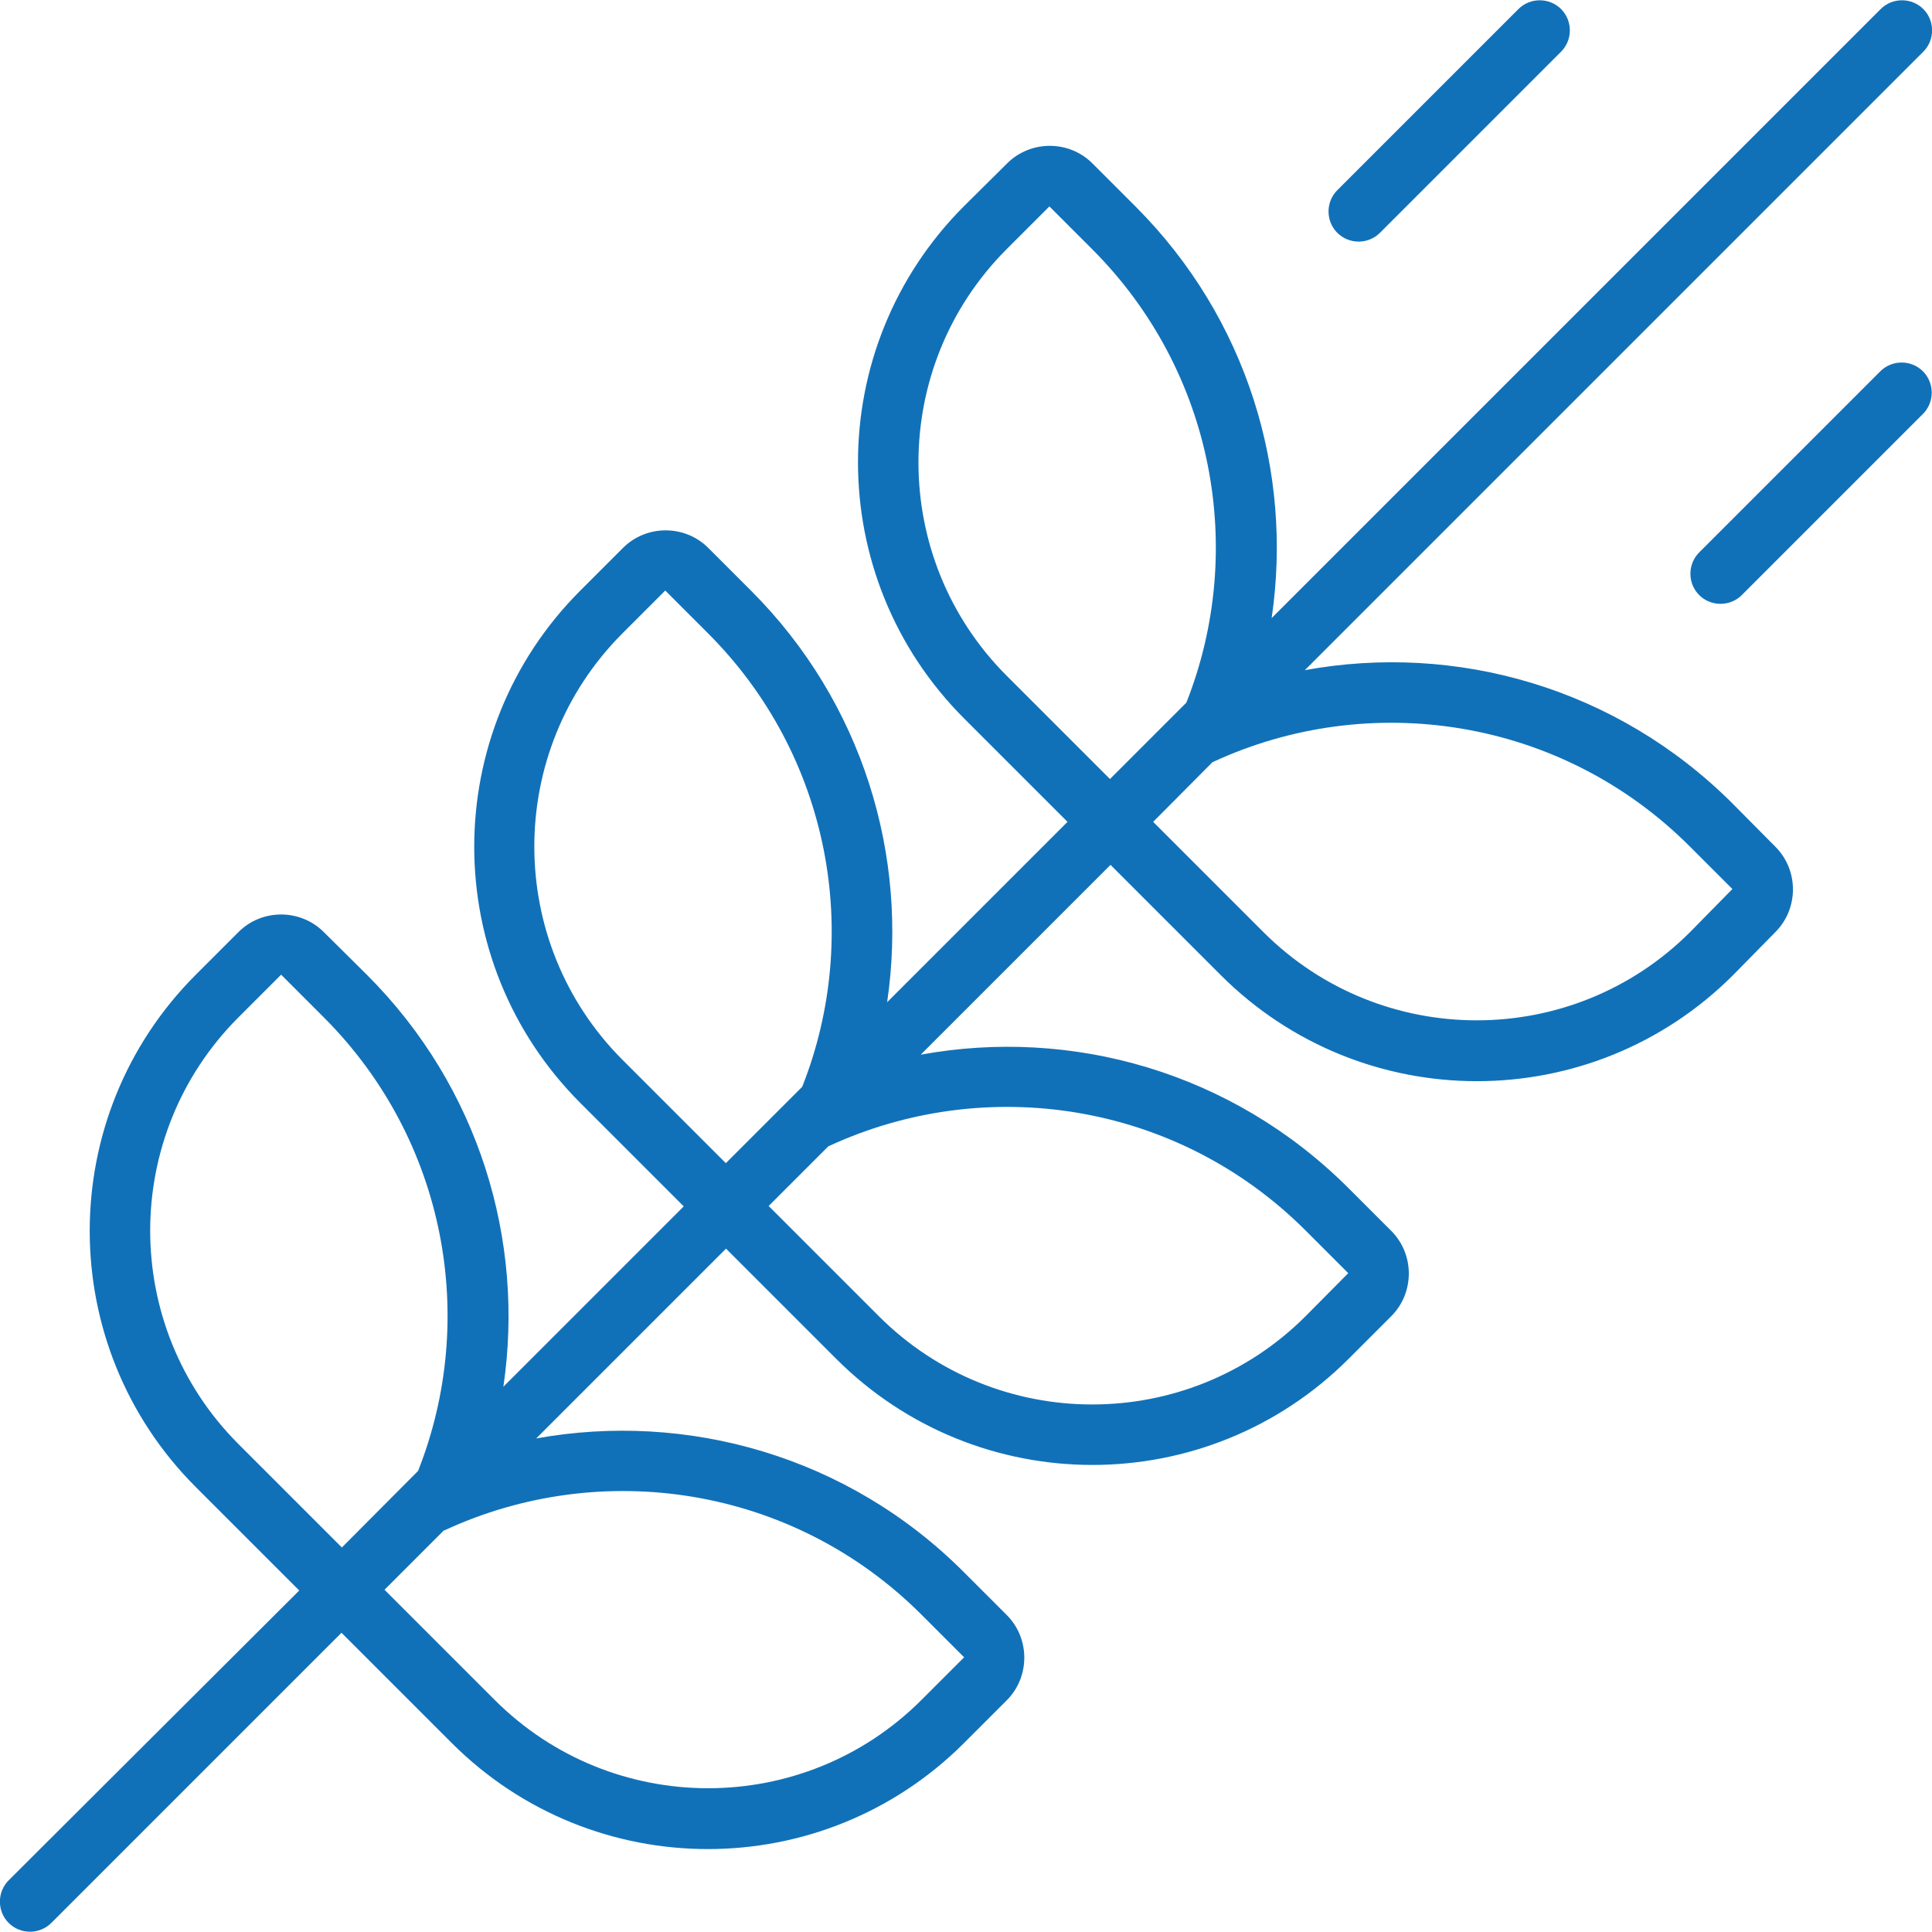 <svg class="fa-primary" style="fill: #1171b8;" xmlns="http://www.w3.org/2000/svg" viewBox="0 0 512 512"><!--! Font Awesome Pro 6.5.1 by @fontawesome - https://fontawesome.com License - https://fontawesome.com/license (Commercial License) Copyright 2023 Fonticons, Inc. --><path d="M413.7 13.7c3.1-3.1 3.1-8.2 0-11.3s-8.2-3.1-11.3 0l-48 48c-3.1 3.1-3.1 8.2 0 11.3s8.2 3.1 11.3 0l48-48zm96 0c3.1-3.1 3.1-8.2 0-11.3s-8.2-3.1-11.3 0l-112 112-49.4 49.4c5.7-38.7-6.4-79.4-36.1-109.1L289.5 43.3c-6.2-6.2-16.4-6.2-22.6 0L255.5 54.6c-37.5 37.5-37.5 98.3 0 135.8l27.4 27.4-47.8 47.8c5.7-38.7-6.4-79.4-36.1-109.1l-11.3-11.3c-6.2-6.2-16.4-6.2-22.6 0l-11.3 11.3c-37.5 37.5-37.5 98.3 0 135.8l27.4 27.4-47.8 47.8c5.7-38.7-6.4-79.4-36.1-109.1L85.8 247c-6.2-6.2-16.4-6.2-22.6 0L51.9 258.3c-37.5 37.5-37.5 98.3 0 135.8l27.4 27.4L2.3 498.3c-3.1 3.1-3.1 8.2 0 11.3s8.2 3.1 11.3 0l76.9-76.9 29.2 29.2c37.5 37.5 98.3 37.5 135.8 0l11.3-11.3c6.2-6.2 6.2-16.4 0-22.6l-11.3-11.3C224.7 385.8 182 374 142.1 381.2l50.3-50.3 29.2 29.2c37.5 37.5 98.3 37.5 135.8 0l11.3-11.3c6.2-6.2 6.2-16.4 0-22.6l-11.3-11.3c-30.9-30.9-73.5-42.7-113.4-35.4l50.3-50.3 29.2 29.2c37.5 37.5 98.3 37.5 135.8 0L470.5 247c6.2-6.2 6.2-16.4 0-22.6L459.2 213c-30.9-30.9-73.5-42.7-113.4-35.4l51.9-51.9 112-112zM321.3 202c41.5-19.3 92.3-11.9 126.5 22.3l11.3 11.3L447.9 247c-31.2 31.2-81.9 31.2-113.1 0l-29.2-29.2L321.3 202zM219.5 303.8c41.5-19.3 92.3-11.9 126.5 22.3l11.3 11.3L346 348.8c-31.2 31.2-81.9 31.2-113.1 0l-29.2-29.2 15.8-15.8zM117.7 405.6c41.5-19.3 92.3-11.9 126.5 22.3l11.3 11.3-11.3 11.3c-31.2 31.2-81.9 31.2-113.1 0l-29.2-29.2 15.8-15.8zm-27.1 4.5L63.2 382.7C32 351.5 32 300.8 63.2 269.6l11.3-11.3 11.3 11.3c32.5 32.5 40.9 80 25 120.2L90.6 410.1zM192.4 308.3L165 280.9c-31.2-31.2-31.2-81.9 0-113.1l11.3-11.3 11.3 11.3c32.5 32.5 40.9 80 25 120.2l-20.3 20.3zM294.2 206.5l-27.4-27.4c-31.2-31.2-31.2-81.9 0-113.1l11.3-11.3 11.3 11.3c32.5 32.5 40.9 80 25 120.2l-20.3 20.3zm215.4-96.8c3.1-3.1 3.1-8.2 0-11.3s-8.2-3.1-11.3 0l-48 48c-3.1 3.1-3.1 8.2 0 11.3s8.2 3.1 11.3 0l48-48z"/></svg>